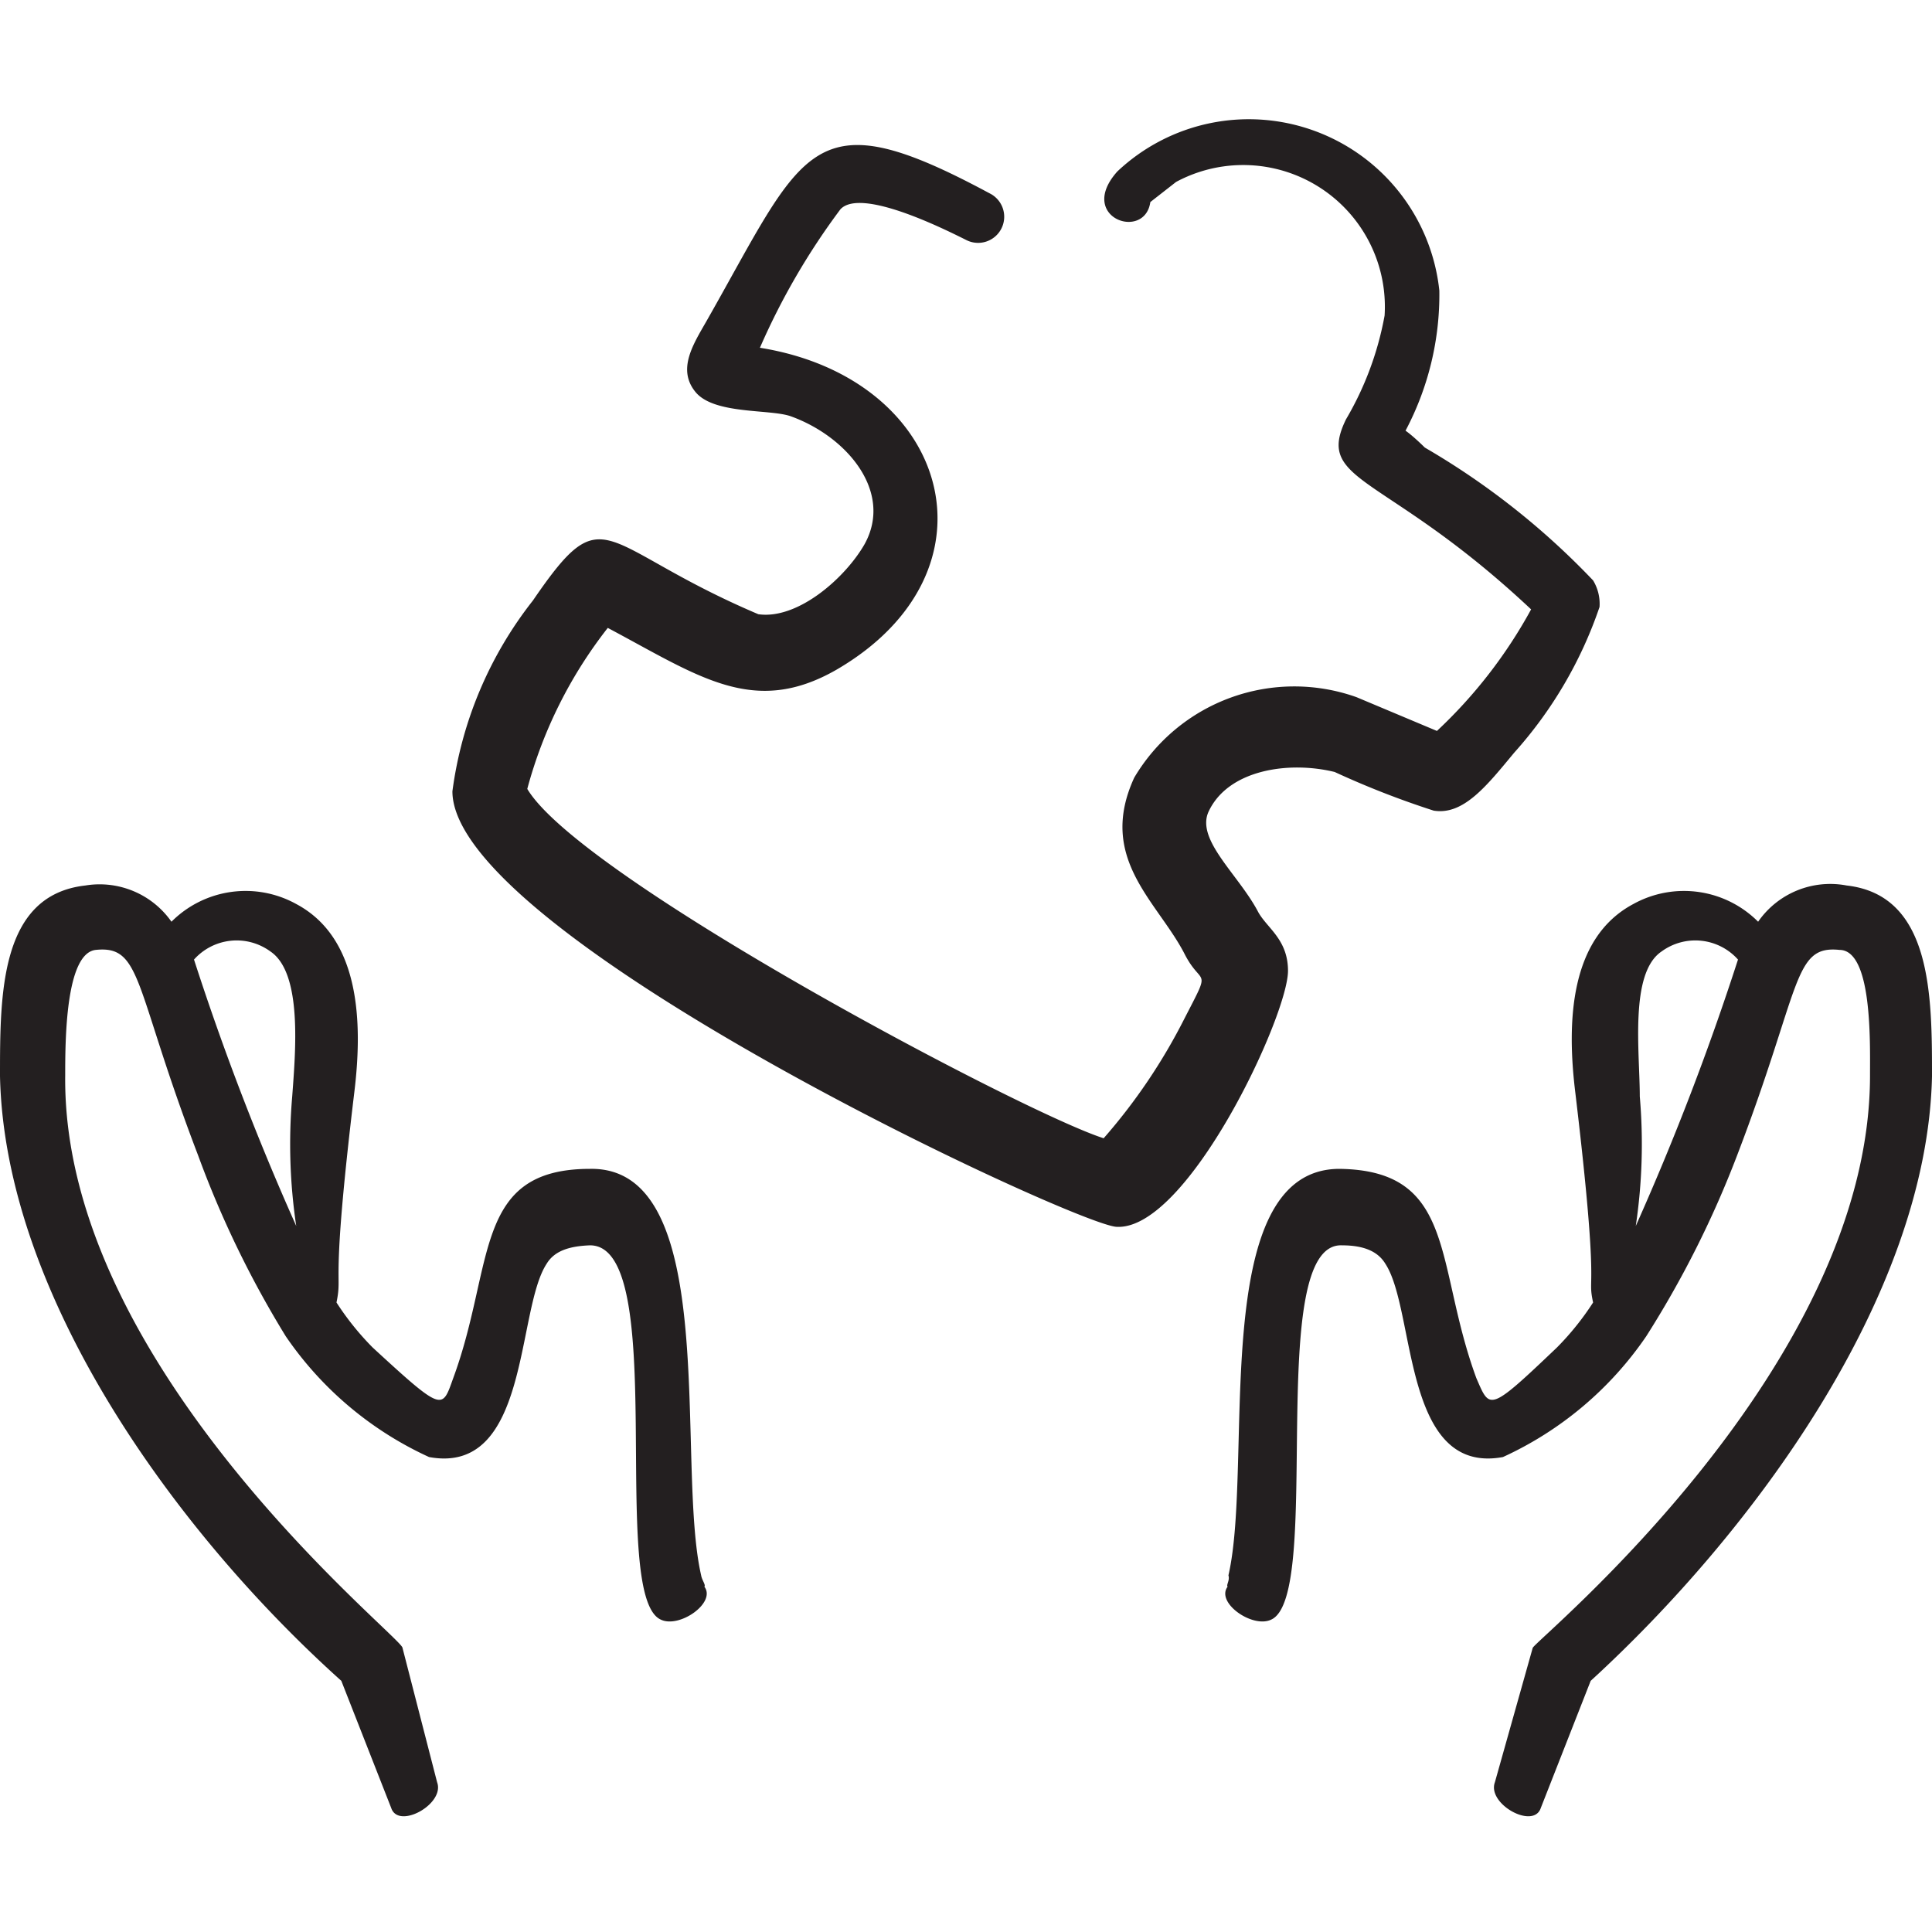 <svg xmlns="http://www.w3.org/2000/svg" width="168" height="168" fill="none"><path fill="#231F20" fill-rule="evenodd" d="M112 84.42c0-2.73-1.82-3.71-2.59-5.11-1.68-3.22-5.39-6.23-4.34-8.68 1.68-3.71 7-4.48 10.99-3.5a76.165 76.165 0 0 0 8.61 3.36c2.59.42 4.62-2.17 7-5.04a36.599 36.599 0 0 0 7.42-12.67 3.921 3.921 0 0 0-.56-2.31 65.802 65.802 0 0 0-14.63-11.55s-.98-.98-1.68-1.47a25.27 25.27 0 0 0 2.94-12.18 16.663 16.663 0 0 0-19.893-14.567 16.662 16.662 0 0 0-8.107 4.207c-3.57 3.99 2.38 6.09 2.87 2.66l2.24-1.75a12.32 12.32 0 0 1 18.13 11.62 27.444 27.444 0 0 1-3.36 9.03c-2.73 5.6 3.43 4.62 16.1 16.52a41.999 41.999 0 0 1-8.19 10.57l-7-2.94a16.17 16.17 0 0 0-19.32 7c-3.22 7 1.96 10.71 4.34 15.26 1.54 3.08 2.45.98 0 5.74a50.048 50.048 0 0 1-7 10.36c-7-2.24-45.5-22.61-50.12-30.38a39.13 39.13 0 0 1 7-14c7.91 4.2 12.67 7.77 19.88 3.64 14.7-8.54 9.94-25.34-6.65-28a60.34 60.34 0 0 1 7-12.04c1.75-1.89 8.82 1.61 10.92 2.66a2.27 2.27 0 1 0 2.03-4.06C70.42 8.4 70 12.88 61.39 28c-1.12 1.96-2.52 4.13-.91 6.09 1.61 1.96 6.44 1.47 8.26 2.1 4.9 1.75 8.96 6.58 6.44 11.13-1.68 2.94-5.81 6.58-9.24 6.09-14-5.95-13.23-10.5-19.6-1.19a34.02 34.02 0 0 0-7 16.59c0 12.53 54.25 37.73 57.75 37.87 6.16.35 14.91-18.34 14.91-22.26Zm-51.03 52.57c-2.24-9.73 1.82-35.56-9.66-35.35-10.22 0-8.26 8.33-11.9 18.2-.98 2.73-.84 3.01-7-2.66a24.114 24.114 0 0 1-3.15-3.92c.56-2.73-.56-.7 1.54-18.2.77-6.23.49-13.51-5.04-16.45a9.1 9.1 0 0 0-10.85 1.54A7.63 7.63 0 0 0 7.42 77C0 77.84 0 86.38 0 93.59c.42 19.18 15.4 39.76 29.68 52.57l4.34 11.06c.63 1.89 4.69-.35 3.99-2.24L35 143.29c0-.91-29.61-24.36-29.33-49.77 0-2.87 0-10.64 2.66-10.92 4.06-.42 3.29 3.22 8.89 17.85a87.299 87.299 0 0 0 7.63 15.75 30.381 30.381 0 0 0 12.46 10.5c8.75 1.61 7.56-12.74 10.22-16.8.63-1.05 1.82-1.54 3.78-1.61 7 0 1.54 30.52 6.16 32.55 1.61.77 4.83-1.47 3.78-2.87.14-.14-.21-.56-.28-.98Zm-44.1-53.55a4.97 4.97 0 0 1 6.65-.7c2.8 1.89 2.17 8.75 1.89 12.6a48.228 48.228 0 0 0 .35 11.27 230.982 230.982 0 0 1-8.89-23.17Zm89.88 54.53c-1.05 1.4 2.17 3.64 3.78 2.87 4.62-2.03-.63-32.83 6.16-32.55 1.96 0 3.15.56 3.78 1.61 2.66 4.06 1.47 18.41 10.22 16.8a30.383 30.383 0 0 0 12.46-10.5 87.33 87.33 0 0 0 7.91-15.75c5.6-14.63 4.83-18.27 8.89-17.85 2.87 0 2.66 8.05 2.66 10.92 0 25.41-28.98 49-29.33 49.77l-3.29 11.69c-.7 1.89 3.36 4.13 3.99 2.24l4.34-11.06c14-12.81 29.26-33.39 29.68-52.57 0-7 0-15.75-7.42-16.59a7.63 7.63 0 0 0-7.7 3.15 9.103 9.103 0 0 0-10.85-1.54c-5.53 2.94-5.81 10.22-5.04 16.45 2.17 18.2.98 15.61 1.54 18.2a24.108 24.108 0 0 1-3.15 3.92c-5.95 5.67-5.81 5.39-7 2.66-3.64-9.87-1.68-18.06-11.9-18.2-11.55 0-7.42 25.62-9.66 35.35.14.42-.21.84-.07.98Zm35.49-31.36c.557-3.73.674-7.513.35-11.27 0-3.85-.91-10.71 1.89-12.6a4.97 4.97 0 0 1 6.65.7 231.08 231.08 0 0 1-8.89 23.17Z" clip-rule="evenodd"/></svg>